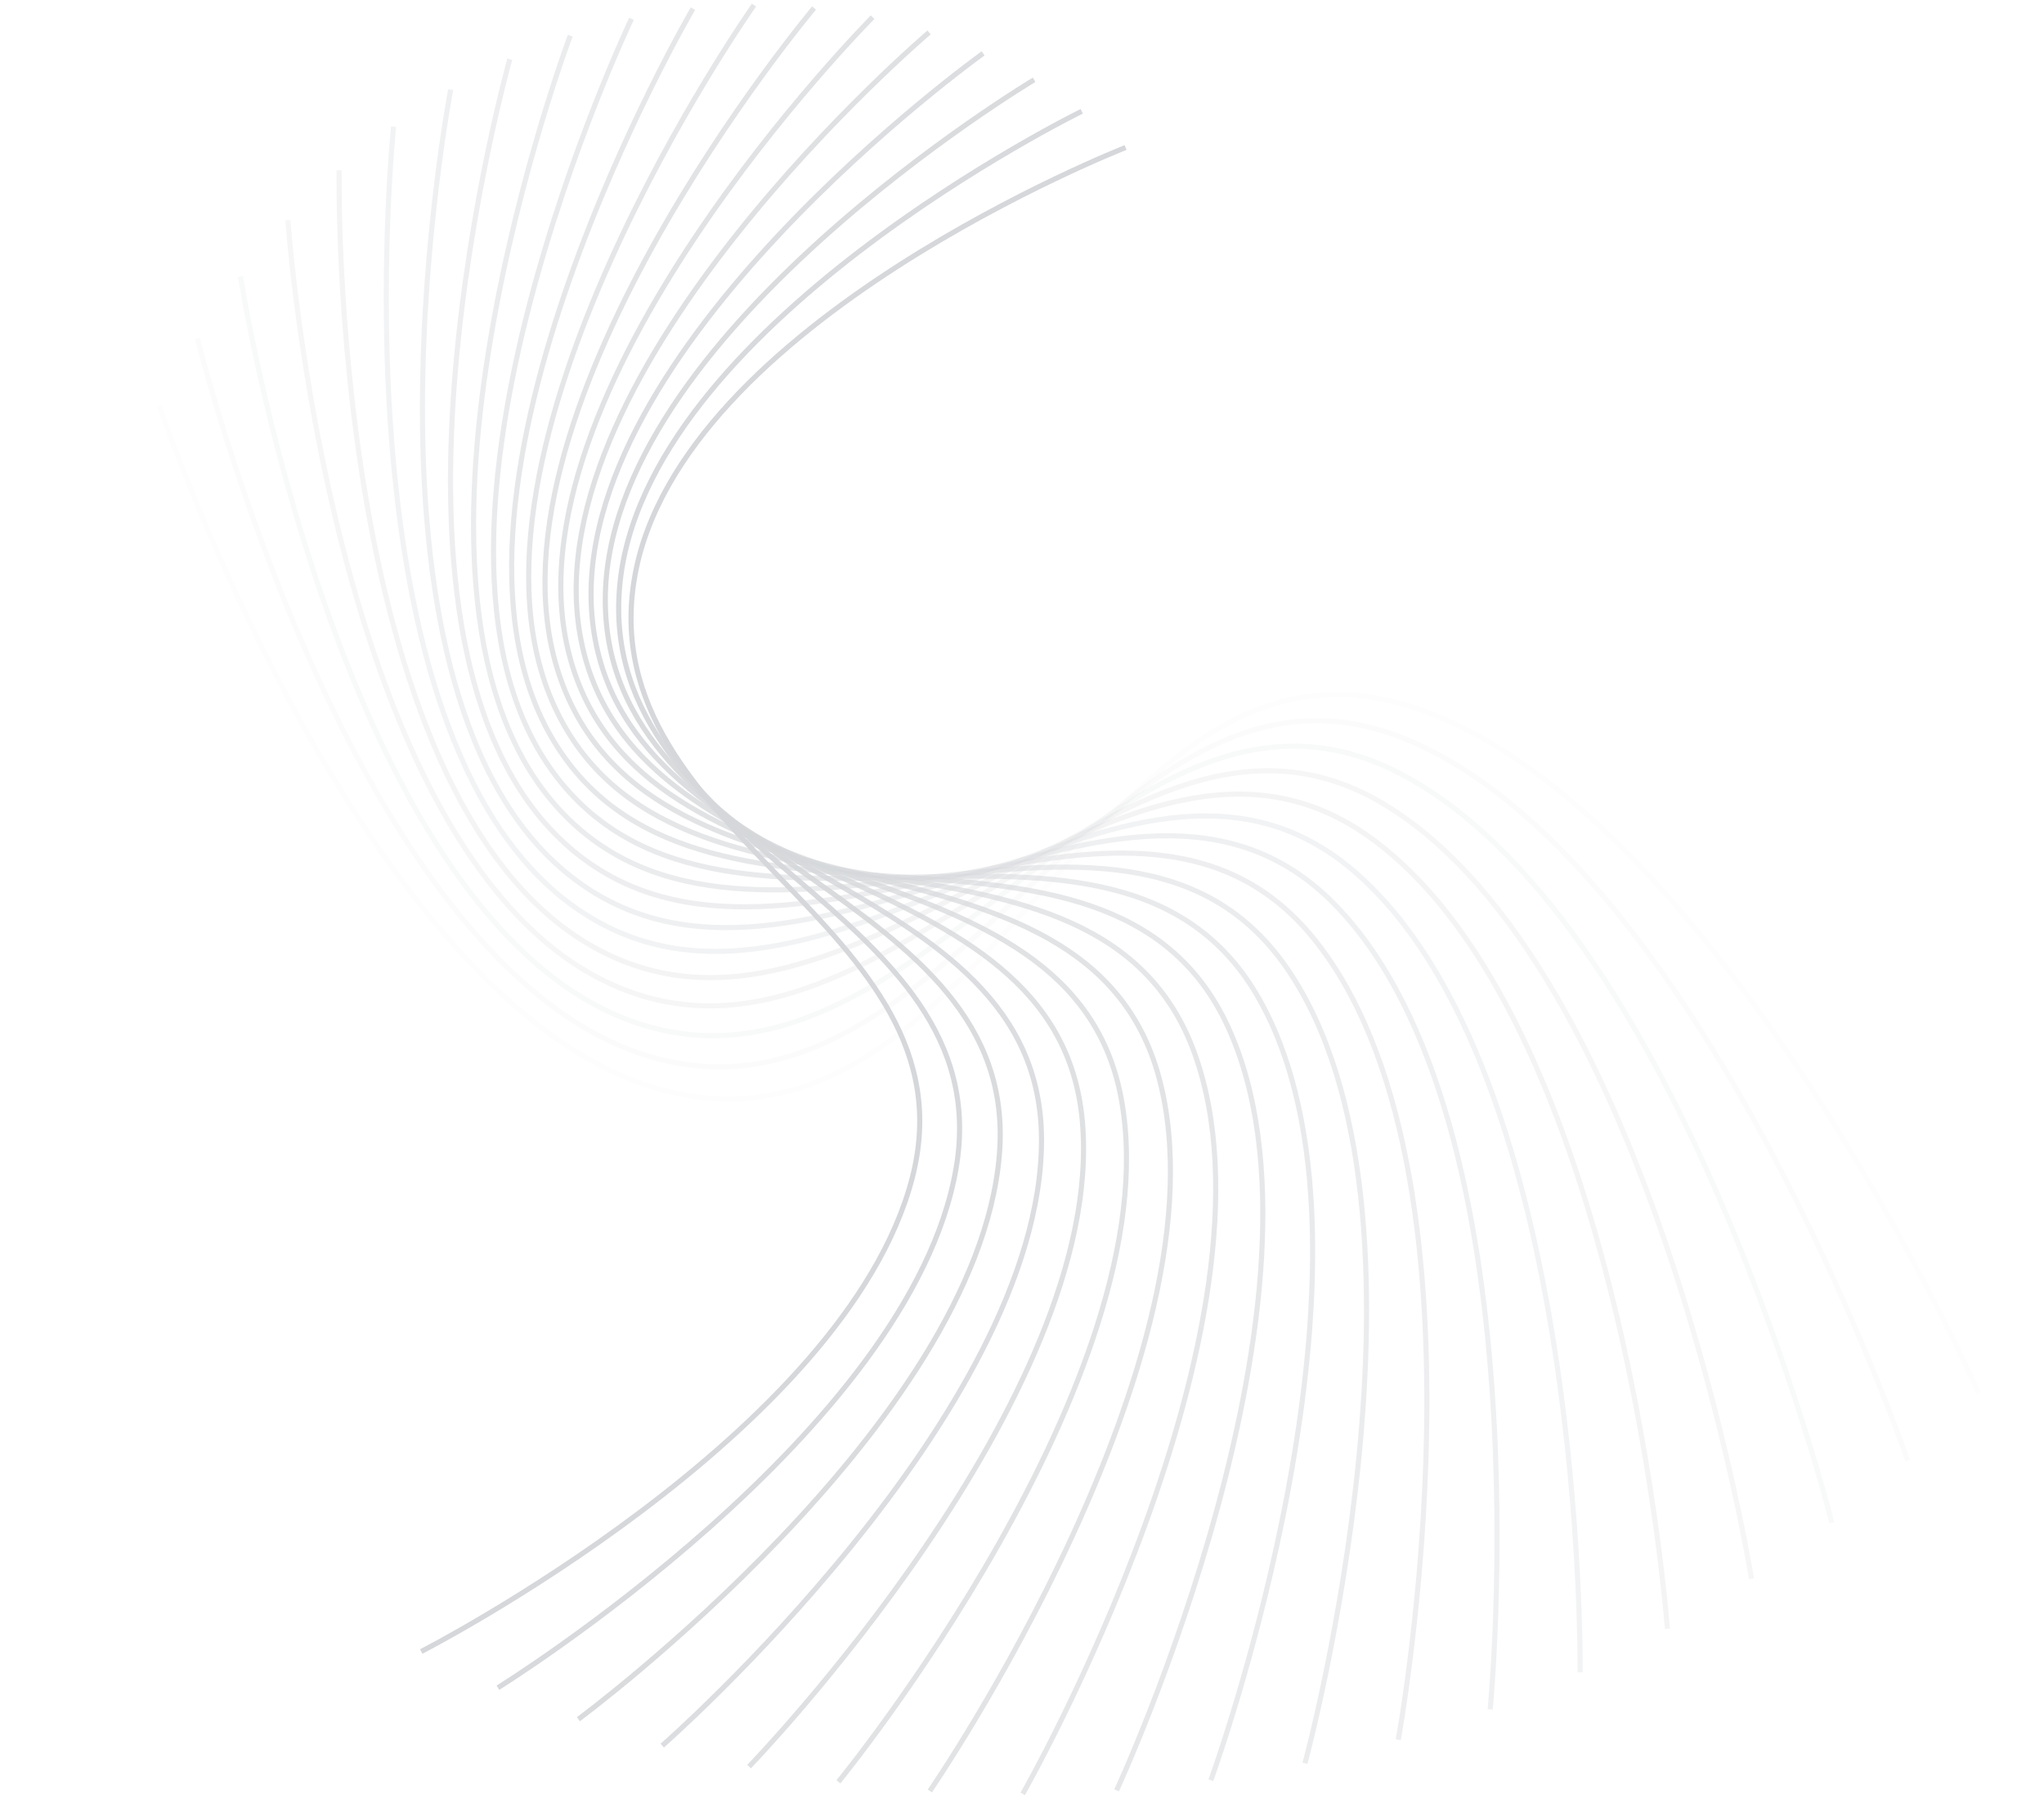 <svg width="400" height="352" viewBox="0 0 400 352" fill="none" xmlns="http://www.w3.org/2000/svg">
<path opacity="0.053" d="M31.183 79.441C31.183 79.441 72.581 201.895 132.846 214.038C194.094 226.38 214.979 119.845 275.175 137.962C335.81 156.211 387.197 272.559 387.197 272.559" stroke="#D5D7DA"/>
<path opacity="0.105" d="M38.634 66.215C38.634 66.215 68.867 189.728 127.306 206.764C186.698 224.078 216.569 121.47 274.421 144.353C332.696 167.403 373.318 285.785 373.318 285.785" stroke="#D5D7DA"/>
<path opacity="0.158" d="M47.057 54.075C47.057 54.075 66.252 177.675 122.464 199.383C179.592 221.445 217.918 123.488 273.046 150.874C328.577 178.46 358.47 297.925 358.47 297.925" stroke="#D5D7DA"/>
<path opacity="0.211" d="M56.339 43.088C56.339 43.088 64.713 165.831 118.32 191.96C172.802 218.515 218.992 125.869 271.046 157.466C323.479 189.294 342.761 308.912 342.761 308.912" stroke="#D5D7DA"/>
<path opacity="0.263" d="M66.369 33.308C66.369 33.308 64.217 154.288 114.871 184.558C166.351 215.321 219.763 128.581 268.421 164.072C317.434 199.823 326.305 318.692 326.305 318.692" stroke="#D5D7DA"/>
<path opacity="0.316" d="M77.029 24.779C77.029 24.779 64.724 143.135 112.104 177.239C160.258 211.899 220.207 131.59 265.18 170.636C310.481 209.966 309.219 327.221 309.219 327.221" stroke="#D5D7DA"/>
<path opacity="0.368" d="M88.2 17.534C88.2 17.534 66.184 132.456 110.003 170.065C154.536 208.287 220.3 134.861 261.334 177.101C302.668 219.649 291.621 334.466 291.621 334.466" stroke="#D5D7DA"/>
<path opacity="0.421" d="M99.763 11.597C99.763 11.597 68.545 122.329 108.545 163.092C149.199 204.52 220.025 138.357 256.901 183.415C294.046 228.801 273.632 340.403 273.632 340.403" stroke="#D5D7DA"/>
<path opacity="0.474" d="M111.597 6.978C111.597 6.978 71.742 112.827 107.704 156.378C144.253 200.639 219.369 142.041 251.903 189.526C284.674 237.357 255.372 345.022 255.372 345.022" stroke="#D5D7DA"/>
<path opacity="0.526" d="M123.584 3.68C123.584 3.68 75.71 104.016 107.447 149.973C139.702 196.681 218.321 145.872 246.366 195.385C274.616 245.26 236.958 348.32 236.958 348.32" stroke="#D5D7DA"/>
<path opacity="0.579" d="M135.607 1.694C135.607 1.694 80.374 95.954 107.737 143.928C135.547 192.684 216.874 149.813 240.322 200.948C263.941 252.456 218.51 350.306 218.51 350.306" stroke="#D5D7DA"/>
<path opacity="0.632" d="M147.55 1C147.55 1 85.658 88.696 108.534 138.286C131.783 188.686 215.027 153.824 233.805 206.172C252.72 258.901 200.14 351 200.14 351" stroke="#D5D7DA"/>
<path opacity="0.684" d="M159.304 1.57C159.304 1.57 91.48 82.284 109.792 133.088C128.404 184.722 212.78 157.867 226.853 211.018C241.029 264.556 181.96 350.43 181.96 350.43" stroke="#D5D7DA"/>
<path opacity="0.737" d="M170.761 3.366C170.761 3.366 97.756 76.755 111.465 128.371C125.398 180.829 210.139 161.904 219.509 215.451C228.946 269.389 164.077 348.634 164.077 348.634" stroke="#D5D7DA"/>
<path opacity="0.789" d="M181.82 6.343C181.82 6.343 104.399 72.138 113.502 124.164C122.753 177.039 207.113 165.899 211.815 219.443C216.551 273.378 146.591 345.657 146.591 345.657" stroke="#D5D7DA"/>
<path opacity="0.842" d="M192.387 10.446C192.387 10.446 111.321 68.455 115.849 120.496C120.451 173.386 203.712 169.817 203.819 222.967C203.926 276.504 129.599 341.554 129.599 341.554" stroke="#D5D7DA"/>
<path opacity="0.895" d="M202.371 15.613C202.371 15.613 118.432 65.716 118.452 117.385C118.472 169.897 199.953 173.625 195.568 226.002C191.151 278.76 113.188 336.387 113.188 336.387" stroke="#D5D7DA"/>
<path opacity="0.947" d="M211.692 21.776C211.692 21.776 125.645 63.926 121.255 114.848C116.794 166.601 195.854 177.29 187.113 228.531C178.308 280.145 97.441 330.224 97.441 330.224" stroke="#D5D7DA"/>
<path d="M220.275 28.862C220.275 28.862 132.87 63.082 124.202 112.896C115.393 163.522 191.436 180.785 178.504 230.542C165.478 280.663 82.432 323.138 82.432 323.138" stroke="#D5D7DA"/>
</svg>
